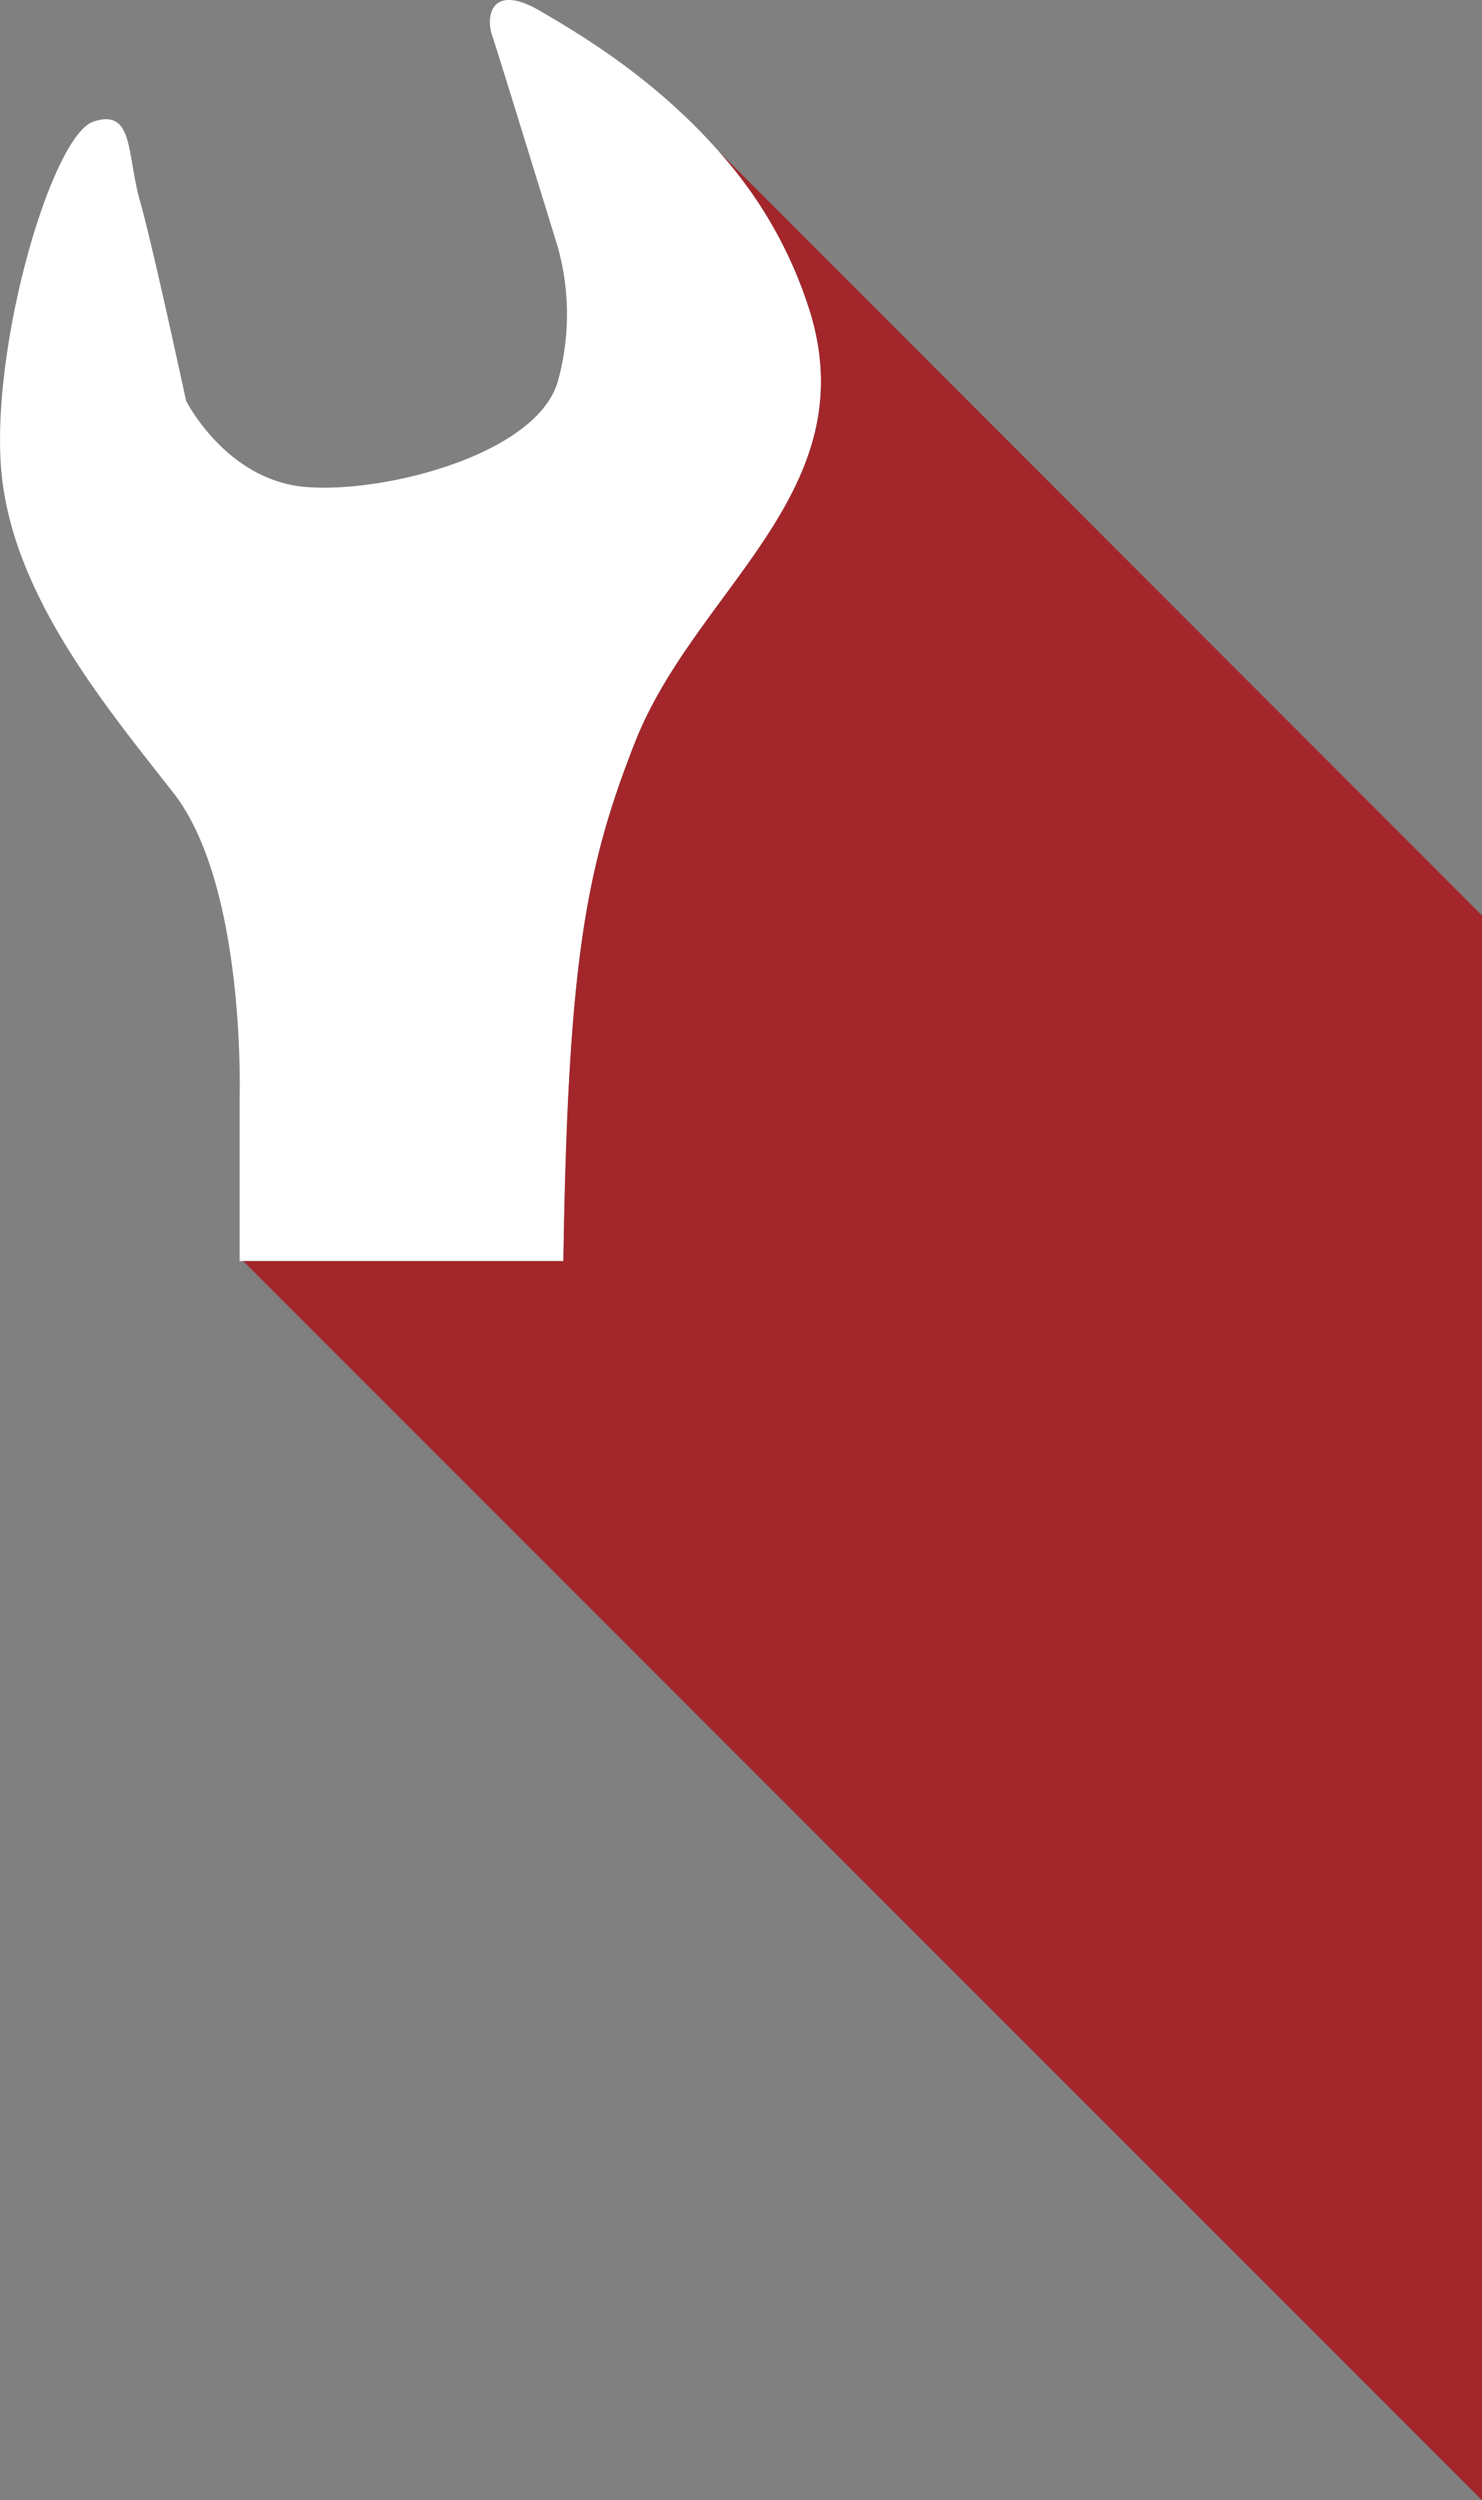 <svg xmlns="http://www.w3.org/2000/svg" viewBox="0 0 132.79 223.96"><rect x="0" y="0" width="132.79" height="223.96" fill="#808080" stroke="none"/><defs><style>.cls-1{fill:#fff;}.cls-2{fill:#a3262b;}</style></defs><g id="Layer_2" data-name="Layer 2"><g id="Layer_1-2" data-name="Layer 1"><polygon class="cls-1" points="21.47 112.96 21.79 112.96 21.47 112.63 21.47 112.96"/><path class="cls-1" d="M72.65,28.15a38.74,38.74,0,0,0-8.22-14.56c-6-6.82-13-10.82-15.88-12.52-4.46-2.68-5.06.3-4.46,2.08S50,22.2,50,22.2a22.47,22.47,0,0,1,0,11.9c-1.79,6.55-15.48,10.12-22.62,9.52s-10.71-7.73-10.71-7.73S13.73,22.2,12.54,18,12,9.7,8.38,10.89-.55,29.93.05,41.24C.54,50.7,6.45,59.32,12.2,66.76c1.13,1.46,2.25,2.88,3.32,4.24,6.55,8.33,5.95,27.37,5.95,27.37v14.26l.32.33H50.48c.44-26.88,2-35.27,6.4-46.42C62.24,52.85,77.41,44.22,72.65,28.15Z"/><path class="cls-2" d="M132.79,82,64.43,13.59a38.74,38.74,0,0,1,8.22,14.56c4.76,16.07-10.41,24.7-15.77,38.39-4.36,11.15-6,19.54-6.4,46.42H21.79l111,111Z"/></g></g></svg>